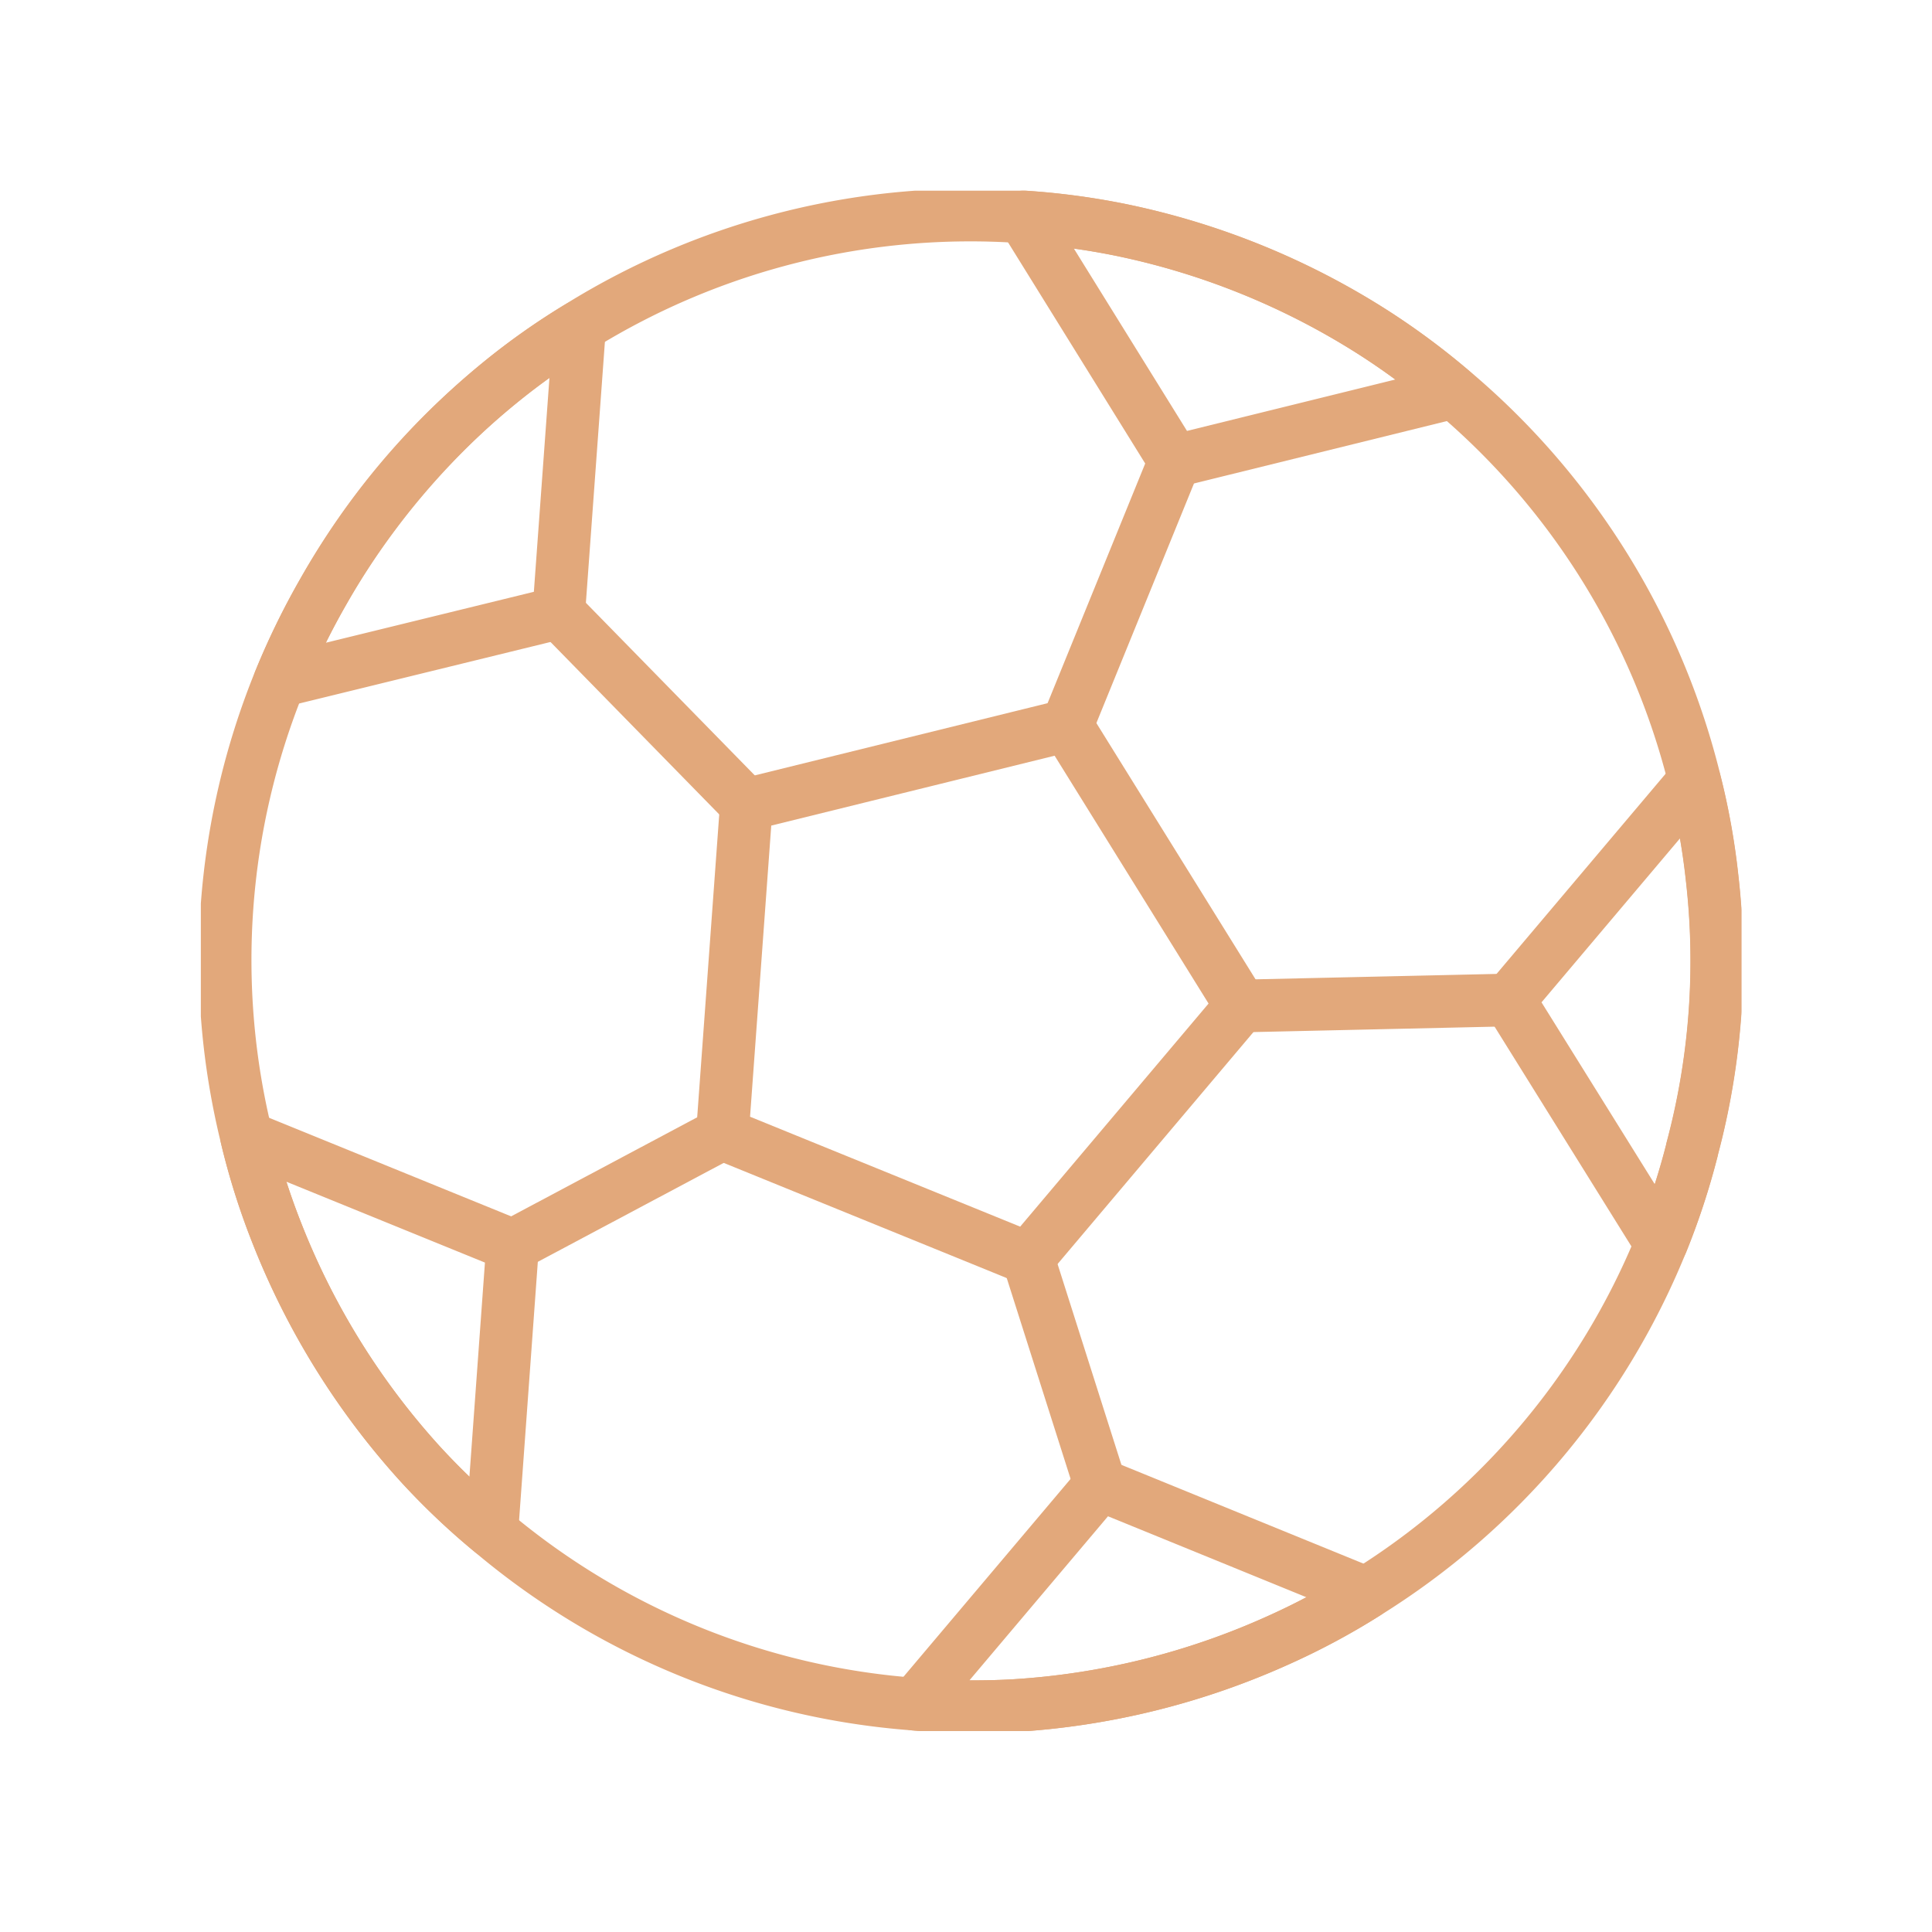 <svg xmlns="http://www.w3.org/2000/svg" width="44" height="44" viewBox="0 0 44 44"><defs><clipPath id="a"><path data-name="長方形 37019" fill="none" stroke="#707070" stroke-width="1.2" d="M0 0h35.085v35.08H0z"/></clipPath></defs><g data-name="グループ 2310"><path fill="rgba(234,234,234,0)" d="M0 0h44v44H0z"/><g data-name="グループ 2217"><g data-name="グループ 2216" clip-path="url(#a)" fill="none" stroke="#e2a87b" stroke-linecap="round" stroke-linejoin="round" stroke-width="1.2" transform="translate(4.574 4.343)"><path data-name="パス 1457" d="m33.272 23.946-.017.041a16.866 16.866 0 0 1-6.717 7.953 16.074 16.074 0 0 1-1.994 1.069 17.126 17.126 0 0 1-6.024 1.492 15.912 15.912 0 0 1-2.26-.033 16.848 16.848 0 0 1-9.635-3.925 15.935 15.935 0 0 1-1.639-1.557 17.108 17.108 0 0 1-3.267-5.276 16.01 16.01 0 0 1-.677-2.157 16.865 16.865 0 0 1 .752-10.383l.017-.041a17.247 17.247 0 0 1 4.97-6.735 15.644 15.644 0 0 1 1.84-1.3A16.883 16.883 0 0 1 18.73.597a16.388 16.388 0 0 1 2.246.3 17.067 17.067 0 0 1 5.735 2.336 16.5 16.5 0 0 1 1.818 1.352 16.886 16.886 0 0 1 5.491 8.848 15.916 15.916 0 0 1 .4 2.218 16.6 16.6 0 0 1-.457 6.185v.009a16.372 16.372 0 0 1-.691 2.101Z"/><path data-name="パス 1458" d="m19.724 12.181-7.3 1.8-.546 7.5 6.959 2.832 4.853-5.747Z"/><path data-name="パス 1459" d="m28.53 4.591-6.351 1.567L18.731.599a16.384 16.384 0 0 1 2.246.3 17.124 17.124 0 0 1 5.735 2.337 16.355 16.355 0 0 1 1.818 1.355Z"/><path data-name="パス 1460" d="M8.151 9.614 1.795 11.17l.017-.041a16.779 16.779 0 0 1 .974-1.992 16.594 16.594 0 0 1 4-4.743 15.839 15.839 0 0 1 1.84-1.3Z"/><path data-name="パス 1461" d="M6.627 30.544a16.056 16.056 0 0 1-1.64-1.556 17.155 17.155 0 0 1-3.267-5.277 16.01 16.01 0 0 1-.678-2.158L7.1 24.02Z"/><path data-name="パス 1462" d="M26.538 31.94a15.992 15.992 0 0 1-1.993 1.069 17.126 17.126 0 0 1-6.025 1.492 16.076 16.076 0 0 1-2.26-.032l4.223-5Z"/><path data-name="パス 1463" d="m33.272 23.946-.02.04-3.459-5.555 4.223-5a15.916 15.916 0 0 1 .4 2.218 16.6 16.6 0 0 1-.457 6.185v.009a16.372 16.372 0 0 1-.687 2.103Z"/><path data-name="線 1726" d="m22.178 6.157-2.454 6.025"/><path data-name="線 1727" d="m29.799 18.431-6.11.137"/><path data-name="線 1728" d="m18.84 24.313 1.64 5.158"/><path data-name="線 1729" d="m7.101 24.02 4.777-2.543"/><path data-name="線 1730" d="m8.151 9.612 4.274 4.367"/></g></g></g></svg>